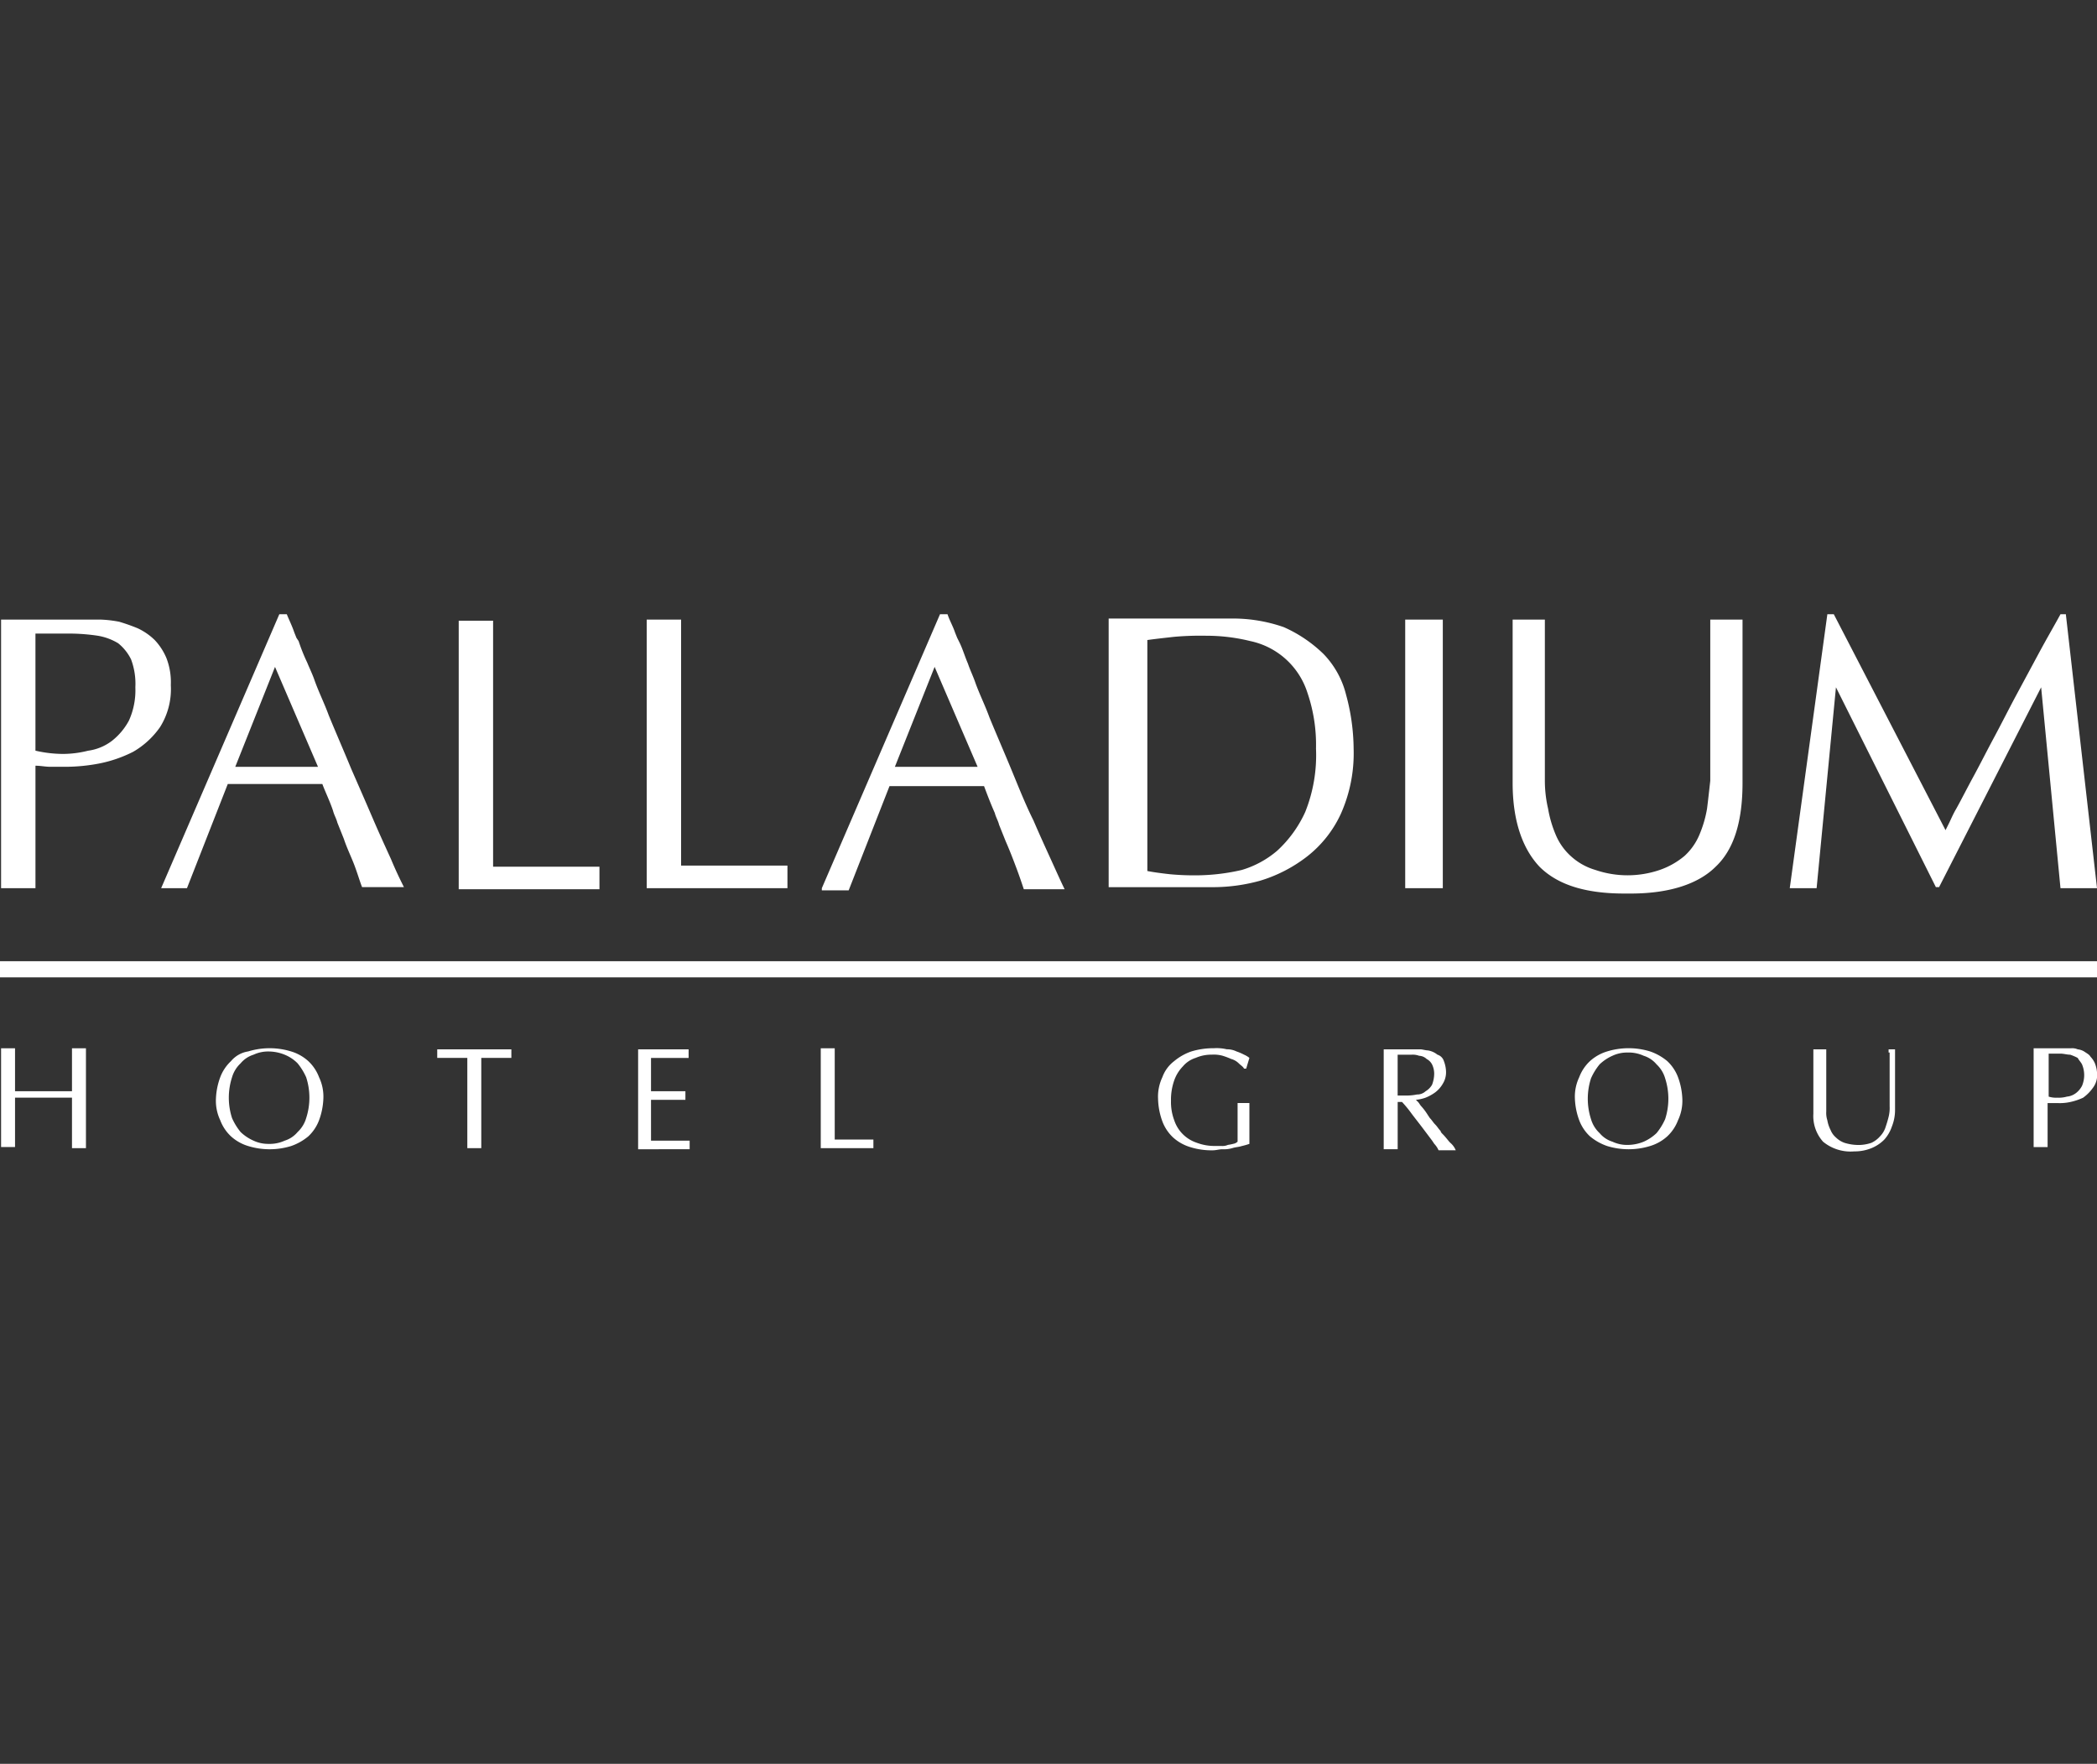 <svg xmlns="http://www.w3.org/2000/svg" xmlns:xlink="http://www.w3.org/1999/xlink" width="237.78" height="200" viewBox="0 0 237.78 200">
  <rect x="0" y="0" width="237.78" height="200" fill="#333333" stroke="none"/>
  <defs>
    <clipPath id="clip-palladium-nadal">
      <rect width="237.78" height="200"/>
    </clipPath>
  </defs>
  <g id="palladium-nadal" clip-path="url(#clip-palladium-nadal)">
    <path id="palladium-nadal-2" data-name="palladium-nadal" d="M236.648,5h-.609c-.731,1.34-1.584,2.8-2.436,4.385l-2.558,4.751c-.853,1.584-1.705,3.289-2.558,4.873s-1.584,3.045-2.314,4.385-1.34,2.558-1.949,3.654c-.365.609-.609,1.218-.853,1.705l-.365.731L210.336,5h-.731l-4.263,31.063h3.045l2.193-22.779,11.329,22.657h.365l11.572-22.657,2.193,22.779h4.142ZM95.588,36.063,108.987,5h.853c.244.731.609,1.34.853,2.071h0l.244.609.244.487c.365.731.609,1.584.975,2.436.244.731.609,1.462.853,2.193h0c.487,1.34,1.1,2.558,1.584,3.9.853,2.071,1.705,4.02,2.558,6.091s1.584,3.9,2.436,5.6c.731,1.705,1.462,3.289,2.071,4.629s1.1,2.436,1.462,3.167h-4.629c-.244-.731-.487-1.462-.853-2.436S116.9,31.8,116.418,30.7l-.731-1.827h0c-.122-.487-.365-.853-.487-1.34-.487-1.1-.853-2.071-1.218-3.045h-10.72L98.633,36.306H95.588Zm12.79-25.094L103.871,22.3h9.38ZM58.313,5.609V33.626h12.06v2.558H54.414V5.731h3.9ZM2.4,44.346H240.18v1.827H2.4ZM28.59,55.675A4.819,4.819,0,0,0,27.372,57.5a7.876,7.876,0,0,0-.487,2.436,5.13,5.13,0,0,0,.487,2.436A4.819,4.819,0,0,0,28.59,64.2a5.082,5.082,0,0,0,1.949,1.1,8.3,8.3,0,0,0,4.873,0,6.178,6.178,0,0,0,1.949-1.1,4.819,4.819,0,0,0,1.218-1.827,7.876,7.876,0,0,0,.487-2.436,5.13,5.13,0,0,0-.487-2.436,4.819,4.819,0,0,0-1.218-1.827,5.081,5.081,0,0,0-1.949-1.1,8.3,8.3,0,0,0-4.873,0A3.165,3.165,0,0,0,28.59,55.675Zm7.552.244a6.906,6.906,0,0,1,.975,1.584,7.512,7.512,0,0,1,0,4.629,3.5,3.5,0,0,1-.975,1.584,3.106,3.106,0,0,1-1.462.975,4.068,4.068,0,0,1-1.827.365,3.891,3.891,0,0,1-1.705-.365,5.1,5.1,0,0,1-1.462-.975,6.906,6.906,0,0,1-.975-1.584,7.512,7.512,0,0,1,0-4.629,3.5,3.5,0,0,1,.975-1.584,3.106,3.106,0,0,1,1.462-.975,3.891,3.891,0,0,1,1.705-.365,4.888,4.888,0,0,1,1.827.365A4.38,4.38,0,0,1,36.142,55.918ZM181.466,57.5a4.819,4.819,0,0,1,1.218-1.827,5.081,5.081,0,0,1,1.949-1.1,8.3,8.3,0,0,1,4.873,0,6.178,6.178,0,0,1,1.949,1.1,4.819,4.819,0,0,1,1.218,1.827,7.876,7.876,0,0,1,.487,2.436,5.131,5.131,0,0,1-.487,2.436,4.819,4.819,0,0,1-1.218,1.827,5.081,5.081,0,0,1-1.949,1.1,8.3,8.3,0,0,1-4.873,0,6.178,6.178,0,0,1-1.949-1.1,4.819,4.819,0,0,1-1.218-1.827,7.875,7.875,0,0,1-.487-2.436A5.13,5.13,0,0,1,181.466,57.5Zm9.745.122a3.5,3.5,0,0,0-.975-1.584,3.106,3.106,0,0,0-1.462-.975,4.068,4.068,0,0,0-1.827-.365,3.891,3.891,0,0,0-1.705.365,5.1,5.1,0,0,0-1.462.975,6.907,6.907,0,0,0-.975,1.584,7.512,7.512,0,0,0,0,4.629,3.5,3.5,0,0,0,.975,1.584,3.106,3.106,0,0,0,1.462.975,3.891,3.891,0,0,0,1.705.365,4.888,4.888,0,0,0,1.827-.365,5.1,5.1,0,0,0,1.462-.975,6.906,6.906,0,0,0,.975-1.584,7.512,7.512,0,0,0,0-4.629Zm-111.581-24V5.609h-3.9V36.063H91.689V33.5H79.63ZM34.072,5l-13.4,31.063H23.6l4.629-11.816h10.72c.365.975.853,1.949,1.218,3.045.122.487.365.853.487,1.34h0l.731,1.827c.365,1.1.853,2.071,1.218,3.045s.609,1.827.853,2.436H48.2c-.365-.731-.853-1.705-1.462-3.167-.609-1.34-1.34-2.924-2.071-4.629s-1.584-3.654-2.436-5.6c-.853-2.071-1.705-4.02-2.558-6.091-.487-1.34-1.1-2.558-1.584-3.9h0c-.244-.731-.609-1.462-.853-2.071a20.309,20.309,0,0,1-.975-2.436h0l-.244-.365-.244-.609c-.244-.731-.609-1.462-.853-2.071ZM29.077,22.3l4.507-11.329L38.457,22.3Zm123.4-12.79a10.148,10.148,0,0,1,2.558,4.629,23.715,23.715,0,0,1,.853,6.091,16.827,16.827,0,0,1-1.462,7.431,13.047,13.047,0,0,1-3.9,4.873,16.416,16.416,0,0,1-5.238,2.68,19.921,19.921,0,0,1-5.116.731h-12.06V5.487H142a17.5,17.5,0,0,1,5.969.975A15.415,15.415,0,0,1,152.475,9.507ZM147.237,31.8a13.568,13.568,0,0,0,3.167-4.385,17.333,17.333,0,0,0,1.218-7.187,18.2,18.2,0,0,0-.975-6.334,8.668,8.668,0,0,0-6.456-5.847,20.763,20.763,0,0,0-4.994-.609,34.259,34.259,0,0,0-3.654.122c-1.1.122-2.193.244-3.045.365v26.19q.914.183,2.558.365a29.684,29.684,0,0,0,3.289.122,23.179,23.179,0,0,0,4.873-.609A10.978,10.978,0,0,0,147.237,31.8ZM166,5.609h-4.263V36.063H166Zm30.332,0h3.654V24.125c0,4.385-.975,7.552-3.045,9.5-1.949,1.949-5.238,3.045-9.623,3.045h-.731c-4.385,0-7.552-.975-9.623-3.045-1.949-2.071-3.045-5.238-3.045-9.5V5.609h3.654V15.841h0v8.04a14.044,14.044,0,0,0,.365,3.167,13.257,13.257,0,0,0,.853,2.924,6.8,6.8,0,0,0,1.705,2.436,7.02,7.02,0,0,0,2.8,1.584,11.268,11.268,0,0,0,7.309,0,8.865,8.865,0,0,0,2.8-1.584,6.8,6.8,0,0,0,1.705-2.436,13.256,13.256,0,0,0,.853-2.924c.122-.975.244-2.071.365-3.167V5.609ZM10.562,59.085V54.213h1.584V65.541H10.562V59.816H4.105v5.6H2.522V54.213H4.105v4.873h6.456Zm49.822-3.776v-.975H51.978v.975h3.411V65.541h1.584V55.309Zm15.836,8.649v.731H80.6v.975H74.757V54.335h5.725v.975H76.219v3.776h3.9v.975h-3.9v.609h0v1.584h0Zm20.83.609V54.213H95.466V65.541h5.969v-.975Zm45.558-4.142h1.462v4.629a7.765,7.765,0,0,1-.853.244c-.365.122-.731.122-1.1.244a3.373,3.373,0,0,1-1.1.122c-.365,0-.731.122-1.1.122a8.1,8.1,0,0,1-2.558-.365,5.081,5.081,0,0,1-1.949-1.1A4.819,4.819,0,0,1,134.2,62.5a7.963,7.963,0,0,1-.487-2.558A5.13,5.13,0,0,1,134.2,57.5a3.983,3.983,0,0,1,1.34-1.827,6.178,6.178,0,0,1,1.949-1.1,8.657,8.657,0,0,1,2.558-.365,5.02,5.02,0,0,1,1.462.122,2.432,2.432,0,0,1,1.1.244,5.937,5.937,0,0,1,.853.365,2.662,2.662,0,0,1,.609.365l-.365,1.218h-.244c-.122-.244-.365-.365-.609-.609a1.963,1.963,0,0,0-.853-.487,8.392,8.392,0,0,0-.974-.365,3.756,3.756,0,0,0-1.218-.122,4.45,4.45,0,0,0-1.827.365,3.106,3.106,0,0,0-1.462.975,4.3,4.3,0,0,0-.975,1.584,6.593,6.593,0,0,0-.365,2.314,5.9,5.9,0,0,0,.365,2.193,4.014,4.014,0,0,0,2.558,2.558,5.69,5.69,0,0,0,2.071.365h.731a1.545,1.545,0,0,0,.731-.122,5.276,5.276,0,0,0,.609-.122.923.923,0,0,0,.487-.244V60.425Zm24.241,4.507c-.244-.244-.487-.609-.853-.975-.122-.122-.244-.244-.244-.365-.244-.244-.365-.487-.609-.731s-.365-.487-.609-.731l-.244-.365a6.755,6.755,0,0,0-.731-.975c-.122-.122-.244-.365-.365-.487h0l-.244-.244a4.521,4.521,0,0,0,1.1-.244,4.937,4.937,0,0,0,1.1-.609,3.284,3.284,0,0,0,.853-.975,2.456,2.456,0,0,0,.365-1.34,3.6,3.6,0,0,0-.244-1.218,1.1,1.1,0,0,0-.731-.731,2.3,2.3,0,0,0-1.1-.487c-.244,0-.609-.122-.853-.122H159.3V65.663h1.584V60.3h.487a12.943,12.943,0,0,1,1.1,1.34c.365.487.853,1.1,1.218,1.584l1.1,1.462.244.365h0a2.548,2.548,0,0,1,.487.731h1.949A2.184,2.184,0,0,0,166.849,64.932Zm-4.994-5.36h-.975V54.944h1.584a2.073,2.073,0,0,1,.853.122,1.316,1.316,0,0,1,.853.365,1.468,1.468,0,0,1,.609.609,2.432,2.432,0,0,1,.244,1.1,3.6,3.6,0,0,1-.244,1.218,2.068,2.068,0,0,1-.731.731,1.383,1.383,0,0,1-.975.365A5.594,5.594,0,0,1,161.854,59.573Zm77.6-4.385a2.548,2.548,0,0,1,.487.731,3.556,3.556,0,0,1,.244,1.1,2.382,2.382,0,0,1-.487,1.705,4.652,4.652,0,0,1-1.1,1.1,6.868,6.868,0,0,1-1.462.487,5.463,5.463,0,0,1-1.34.122h-1.218V65.42h-1.584V54.213h4.264a1.545,1.545,0,0,1,.731.122,1.732,1.732,0,0,1,.731.244C239.084,54.822,239.328,54.944,239.45,55.187Zm-1.705,4.142a2.48,2.48,0,0,0,.731-.853,3.139,3.139,0,0,0,0-2.436c-.122-.244-.365-.487-.487-.731a5.94,5.94,0,0,0-.853-.365c-.365,0-.731-.122-1.1-.122H234.7v4.873a2.682,2.682,0,0,0,.975.122,3.372,3.372,0,0,0,1.1-.122A1.944,1.944,0,0,0,237.744,59.329ZM21.281,9.994a6.763,6.763,0,0,0-1.34-2.071,6.962,6.962,0,0,0-1.949-1.34,21.58,21.58,0,0,0-2.071-.731,13.564,13.564,0,0,0-2.071-.244H2.522V36.063h3.9V33.87h0V22.176c.609,0,1.1.122,1.705.122H9.952a20.588,20.588,0,0,0,3.654-.365,14.775,14.775,0,0,0,3.9-1.34,9.531,9.531,0,0,0,3.045-2.8,8.1,8.1,0,0,0,1.218-4.751A7.612,7.612,0,0,0,21.281,9.994ZM17.018,17.06a7.309,7.309,0,0,1-1.949,2.314,5.713,5.713,0,0,1-2.68,1.1,11.807,11.807,0,0,1-2.8.365A14.044,14.044,0,0,1,6.42,20.47V7.193h4.02a22.042,22.042,0,0,1,3.045.244,6.529,6.529,0,0,1,2.314.853,5.393,5.393,0,0,1,1.462,1.827,7.868,7.868,0,0,1,.487,3.167A8.333,8.333,0,0,1,17.018,17.06ZM216.549,54.7v-.365h.731v6.822a5.05,5.05,0,0,1-.365,1.949,4.212,4.212,0,0,1-.853,1.462,4.38,4.38,0,0,1-1.462.975,5.05,5.05,0,0,1-1.949.365,4.909,4.909,0,0,1-3.533-1.1,4.352,4.352,0,0,1-1.1-3.167V54.335h1.462V61.4a2.682,2.682,0,0,0,.122.975,3.872,3.872,0,0,0,.365,1.1,2.185,2.185,0,0,0,.609.853,2.652,2.652,0,0,0,.975.609,5.407,5.407,0,0,0,1.584.244,4.543,4.543,0,0,0,1.462-.244,2.931,2.931,0,0,0,.975-.731,2.652,2.652,0,0,0,.609-.975c.122-.365.244-.731.365-1.218a4.143,4.143,0,0,0,.122-1.218v-.244h0V54.7Z" transform="translate(-2.4 64.649)" fill="#fff" fill-rule="evenodd"/>
    <rect id="Rectángulo_1" data-name="Rectángulo 1" width="237" height="200" transform="translate(0.749)" fill="none" style="mix-blend-mode: multiply;isolation: isolate"/>
  </g>
</svg>
